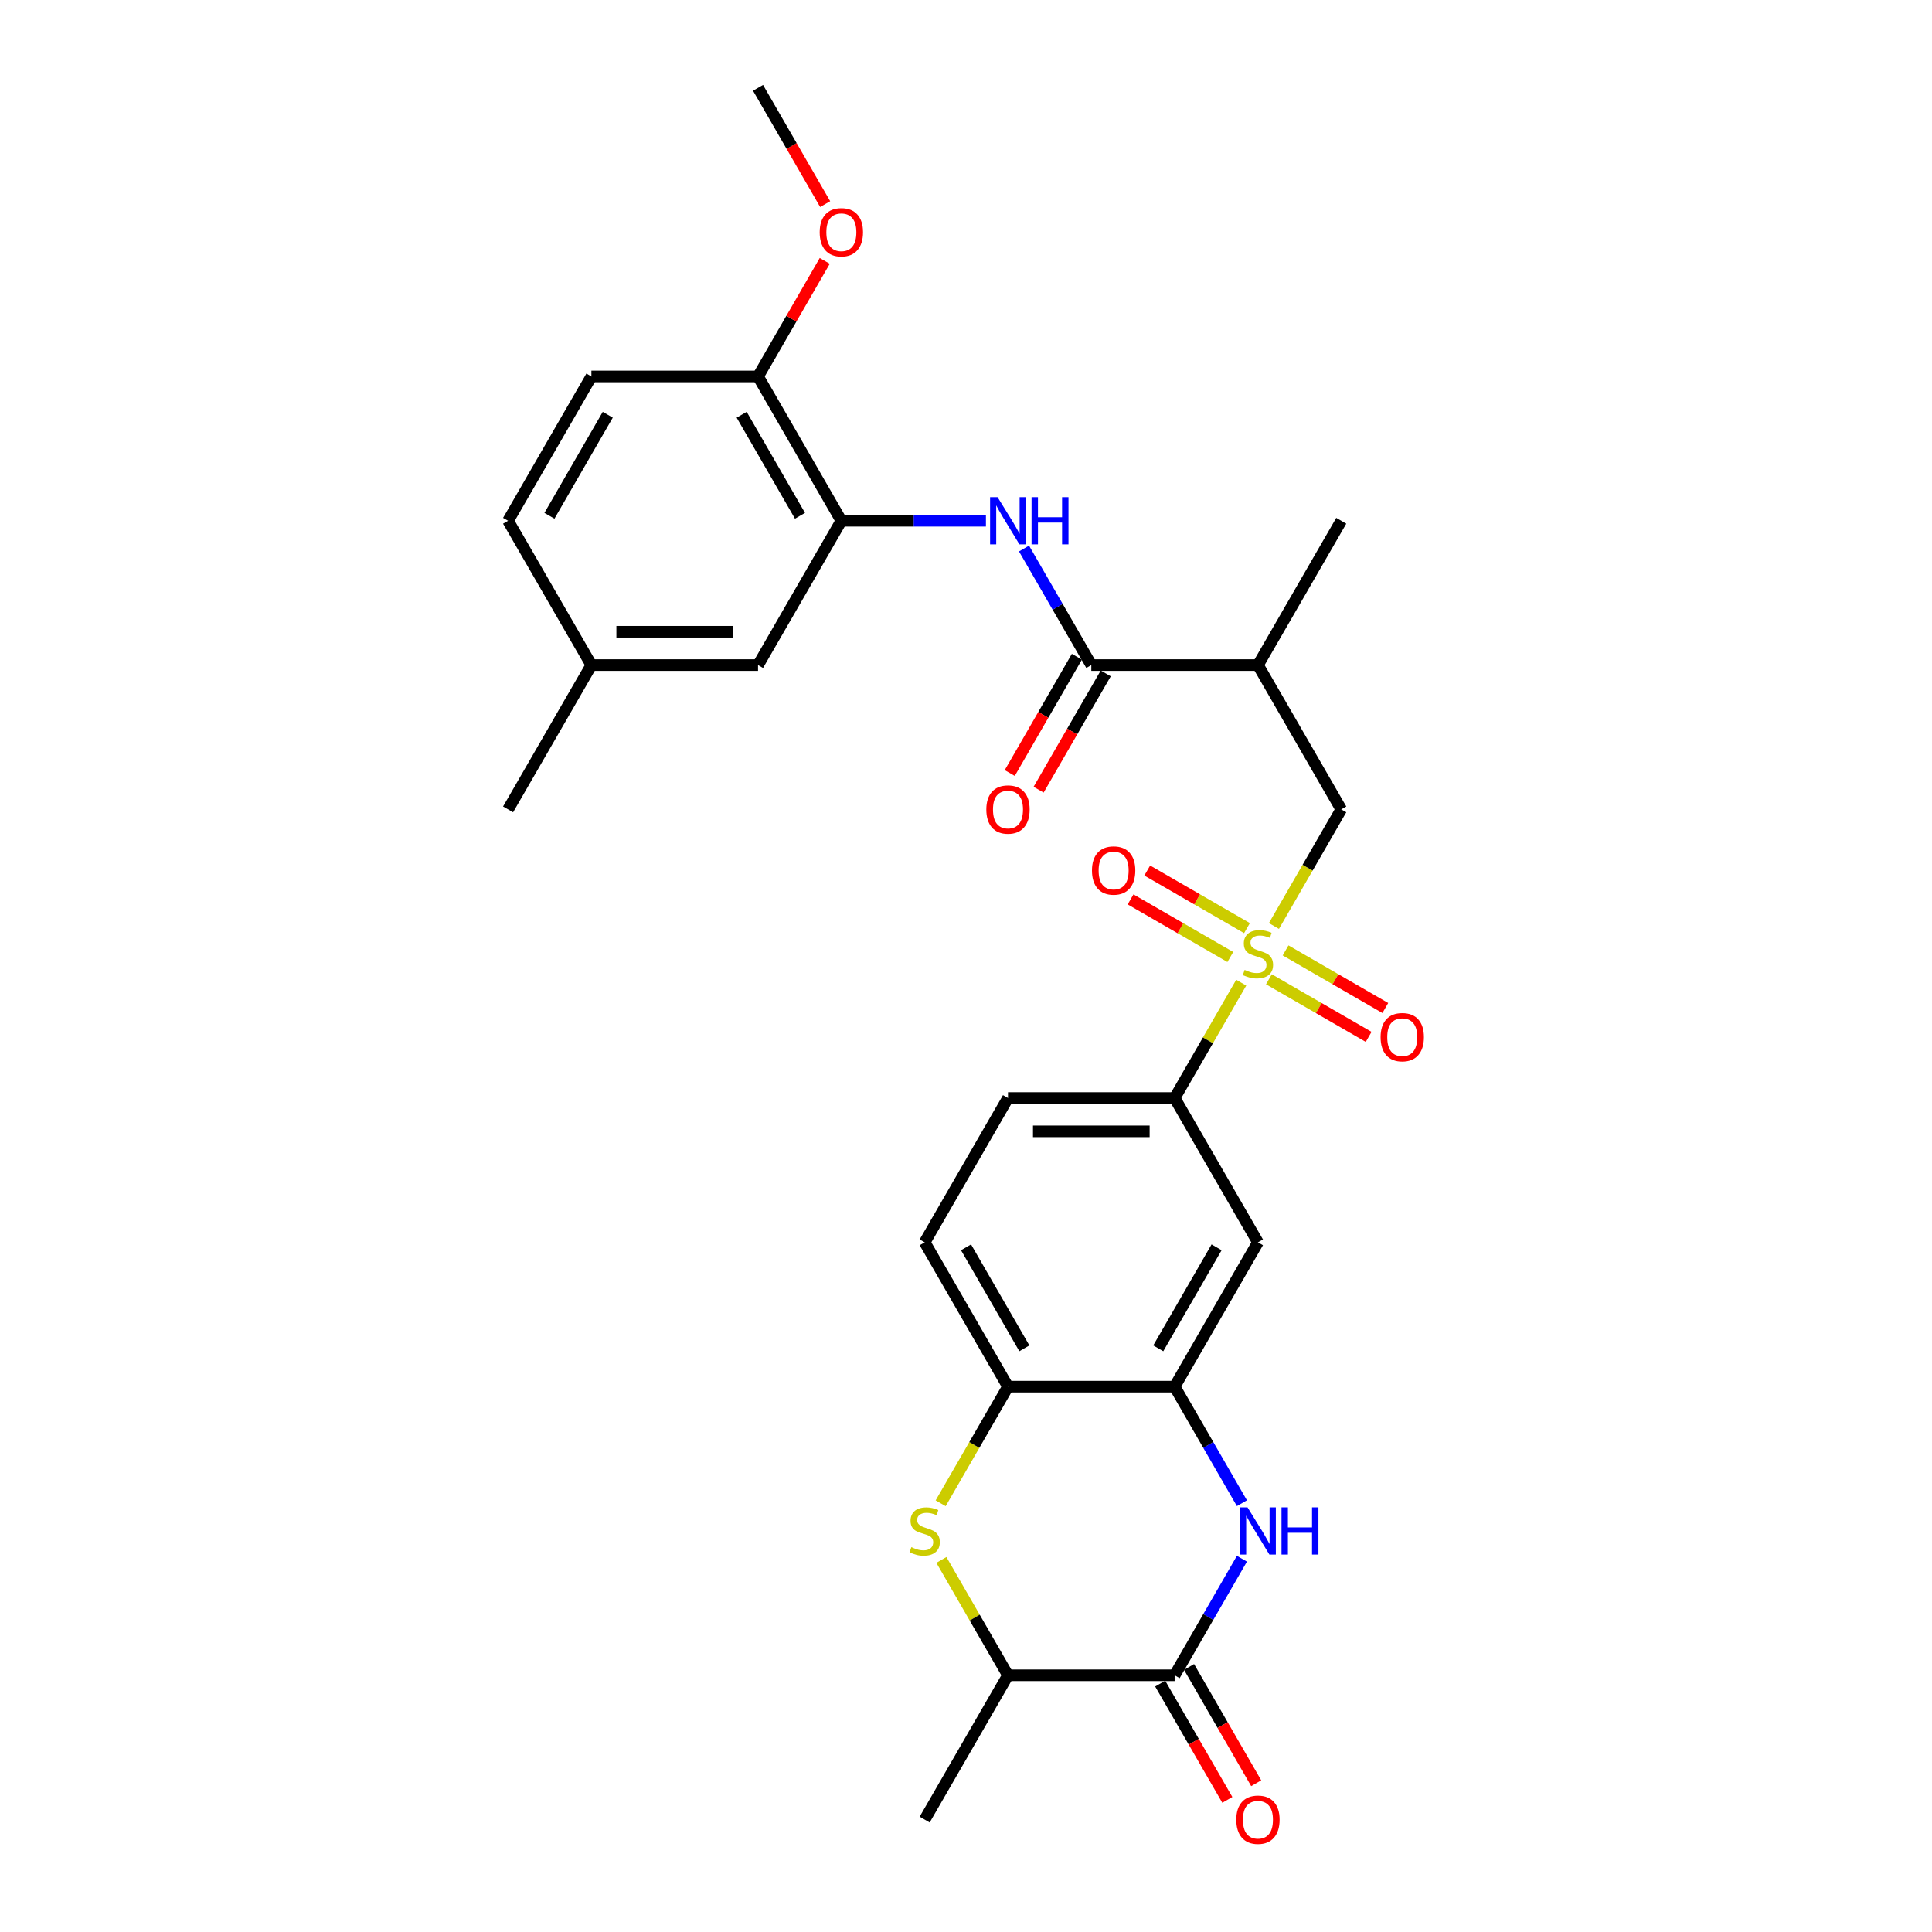 <?xml version='1.0' encoding='iso-8859-1'?>
<svg version='1.1' baseProfile='full'
              xmlns='http://www.w3.org/2000/svg'
                      xmlns:rdkit='http://www.rdkit.org/xml'
                      xmlns:xlink='http://www.w3.org/1999/xlink'
                  xml:space='preserve'
width='1000px' height='1000px' viewBox='0 0 1000 1000'>
<!-- END OF HEADER -->
<rect style='opacity:1.0;fill:#FFFFFF;stroke:none' width='1000' height='1000' x='0' y='0'> </rect>
<path class='bond-6' d='M 642.458,508.625 L 625.222,538.478' style='fill:none;fill-rule:evenodd;stroke:#CCCC00;stroke-width:6px;stroke-linecap:butt;stroke-linejoin:miter;stroke-opacity:1' />
<path class='bond-6' d='M 625.222,538.478 L 607.987,568.331' style='fill:none;fill-rule:evenodd;stroke:#000000;stroke-width:6px;stroke-linecap:butt;stroke-linejoin:miter;stroke-opacity:1' />
<path class='bond-8' d='M 659.389,479.299 L 676.814,449.119' style='fill:none;fill-rule:evenodd;stroke:#CCCC00;stroke-width:6px;stroke-linecap:butt;stroke-linejoin:miter;stroke-opacity:1' />
<path class='bond-8' d='M 676.814,449.119 L 694.239,418.938' style='fill:none;fill-rule:evenodd;stroke:#000000;stroke-width:6px;stroke-linecap:butt;stroke-linejoin:miter;stroke-opacity:1' />
<path class='bond-13' d='M 645.438,480.398 L 619.624,465.495' style='fill:none;fill-rule:evenodd;stroke:#CCCC00;stroke-width:6px;stroke-linecap:butt;stroke-linejoin:miter;stroke-opacity:1' />
<path class='bond-13' d='M 619.624,465.495 L 593.81,450.591' style='fill:none;fill-rule:evenodd;stroke:#FF0000;stroke-width:6px;stroke-linecap:butt;stroke-linejoin:miter;stroke-opacity:1' />
<path class='bond-13' d='M 636.812,495.338 L 610.998,480.434' style='fill:none;fill-rule:evenodd;stroke:#CCCC00;stroke-width:6px;stroke-linecap:butt;stroke-linejoin:miter;stroke-opacity:1' />
<path class='bond-13' d='M 610.998,480.434 L 585.184,465.53' style='fill:none;fill-rule:evenodd;stroke:#FF0000;stroke-width:6px;stroke-linecap:butt;stroke-linejoin:miter;stroke-opacity:1' />
<path class='bond-14' d='M 656.788,506.871 L 682.602,521.775' style='fill:none;fill-rule:evenodd;stroke:#CCCC00;stroke-width:6px;stroke-linecap:butt;stroke-linejoin:miter;stroke-opacity:1' />
<path class='bond-14' d='M 682.602,521.775 L 708.416,536.678' style='fill:none;fill-rule:evenodd;stroke:#FF0000;stroke-width:6px;stroke-linecap:butt;stroke-linejoin:miter;stroke-opacity:1' />
<path class='bond-14' d='M 665.414,491.931 L 691.227,506.835' style='fill:none;fill-rule:evenodd;stroke:#CCCC00;stroke-width:6px;stroke-linecap:butt;stroke-linejoin:miter;stroke-opacity:1' />
<path class='bond-14' d='M 691.227,506.835 L 717.041,521.739' style='fill:none;fill-rule:evenodd;stroke:#FF0000;stroke-width:6px;stroke-linecap:butt;stroke-linejoin:miter;stroke-opacity:1' />
<path class='bond-0' d='M 642.817,778.052 L 625.402,747.888' style='fill:none;fill-rule:evenodd;stroke:#0000FF;stroke-width:6px;stroke-linecap:butt;stroke-linejoin:miter;stroke-opacity:1' />
<path class='bond-0' d='M 625.402,747.888 L 607.987,717.725' style='fill:none;fill-rule:evenodd;stroke:#000000;stroke-width:6px;stroke-linecap:butt;stroke-linejoin:miter;stroke-opacity:1' />
<path class='bond-1' d='M 642.817,806.791 L 625.402,836.954' style='fill:none;fill-rule:evenodd;stroke:#0000FF;stroke-width:6px;stroke-linecap:butt;stroke-linejoin:miter;stroke-opacity:1' />
<path class='bond-1' d='M 625.402,836.954 L 607.987,867.118' style='fill:none;fill-rule:evenodd;stroke:#000000;stroke-width:6px;stroke-linecap:butt;stroke-linejoin:miter;stroke-opacity:1' />
<path class='bond-16' d='M 600.517,871.431 L 617.892,901.525' style='fill:none;fill-rule:evenodd;stroke:#000000;stroke-width:6px;stroke-linecap:butt;stroke-linejoin:miter;stroke-opacity:1' />
<path class='bond-16' d='M 617.892,901.525 L 635.267,931.62' style='fill:none;fill-rule:evenodd;stroke:#FF0000;stroke-width:6px;stroke-linecap:butt;stroke-linejoin:miter;stroke-opacity:1' />
<path class='bond-16' d='M 615.456,862.805 L 632.832,892.9' style='fill:none;fill-rule:evenodd;stroke:#000000;stroke-width:6px;stroke-linecap:butt;stroke-linejoin:miter;stroke-opacity:1' />
<path class='bond-16' d='M 632.832,892.9 L 650.207,922.994' style='fill:none;fill-rule:evenodd;stroke:#FF0000;stroke-width:6px;stroke-linecap:butt;stroke-linejoin:miter;stroke-opacity:1' />
<path class='bond-30' d='M 607.987,867.118 L 521.734,867.118' style='fill:none;fill-rule:evenodd;stroke:#000000;stroke-width:6px;stroke-linecap:butt;stroke-linejoin:miter;stroke-opacity:1' />
<path class='bond-2' d='M 486.885,778.086 L 504.31,747.905' style='fill:none;fill-rule:evenodd;stroke:#CCCC00;stroke-width:6px;stroke-linecap:butt;stroke-linejoin:miter;stroke-opacity:1' />
<path class='bond-2' d='M 504.31,747.905 L 521.734,717.725' style='fill:none;fill-rule:evenodd;stroke:#000000;stroke-width:6px;stroke-linecap:butt;stroke-linejoin:miter;stroke-opacity:1' />
<path class='bond-12' d='M 487.263,807.412 L 504.499,837.265' style='fill:none;fill-rule:evenodd;stroke:#CCCC00;stroke-width:6px;stroke-linecap:butt;stroke-linejoin:miter;stroke-opacity:1' />
<path class='bond-12' d='M 504.499,837.265 L 521.734,867.118' style='fill:none;fill-rule:evenodd;stroke:#000000;stroke-width:6px;stroke-linecap:butt;stroke-linejoin:miter;stroke-opacity:1' />
<path class='bond-3' d='M 564.861,344.241 L 651.113,344.241' style='fill:none;fill-rule:evenodd;stroke:#000000;stroke-width:6px;stroke-linecap:butt;stroke-linejoin:miter;stroke-opacity:1' />
<path class='bond-5' d='M 564.861,344.241 L 547.446,314.078' style='fill:none;fill-rule:evenodd;stroke:#000000;stroke-width:6px;stroke-linecap:butt;stroke-linejoin:miter;stroke-opacity:1' />
<path class='bond-5' d='M 547.446,314.078 L 530.031,283.914' style='fill:none;fill-rule:evenodd;stroke:#0000FF;stroke-width:6px;stroke-linecap:butt;stroke-linejoin:miter;stroke-opacity:1' />
<path class='bond-17' d='M 557.391,339.929 L 540.016,370.023' style='fill:none;fill-rule:evenodd;stroke:#000000;stroke-width:6px;stroke-linecap:butt;stroke-linejoin:miter;stroke-opacity:1' />
<path class='bond-17' d='M 540.016,370.023 L 522.641,400.118' style='fill:none;fill-rule:evenodd;stroke:#FF0000;stroke-width:6px;stroke-linecap:butt;stroke-linejoin:miter;stroke-opacity:1' />
<path class='bond-17' d='M 572.33,348.554 L 554.955,378.648' style='fill:none;fill-rule:evenodd;stroke:#000000;stroke-width:6px;stroke-linecap:butt;stroke-linejoin:miter;stroke-opacity:1' />
<path class='bond-17' d='M 554.955,378.648 L 537.58,408.743' style='fill:none;fill-rule:evenodd;stroke:#FF0000;stroke-width:6px;stroke-linecap:butt;stroke-linejoin:miter;stroke-opacity:1' />
<path class='bond-4' d='M 607.987,717.725 L 651.113,643.028' style='fill:none;fill-rule:evenodd;stroke:#000000;stroke-width:6px;stroke-linecap:butt;stroke-linejoin:miter;stroke-opacity:1' />
<path class='bond-4' d='M 599.516,697.895 L 629.705,645.607' style='fill:none;fill-rule:evenodd;stroke:#000000;stroke-width:6px;stroke-linecap:butt;stroke-linejoin:miter;stroke-opacity:1' />
<path class='bond-29' d='M 607.987,717.725 L 521.734,717.725' style='fill:none;fill-rule:evenodd;stroke:#000000;stroke-width:6px;stroke-linecap:butt;stroke-linejoin:miter;stroke-opacity:1' />
<path class='bond-10' d='M 510.315,269.545 L 472.898,269.545' style='fill:none;fill-rule:evenodd;stroke:#0000FF;stroke-width:6px;stroke-linecap:butt;stroke-linejoin:miter;stroke-opacity:1' />
<path class='bond-10' d='M 472.898,269.545 L 435.482,269.545' style='fill:none;fill-rule:evenodd;stroke:#000000;stroke-width:6px;stroke-linecap:butt;stroke-linejoin:miter;stroke-opacity:1' />
<path class='bond-11' d='M 607.987,568.331 L 651.113,643.028' style='fill:none;fill-rule:evenodd;stroke:#000000;stroke-width:6px;stroke-linecap:butt;stroke-linejoin:miter;stroke-opacity:1' />
<path class='bond-19' d='M 607.987,568.331 L 521.734,568.331' style='fill:none;fill-rule:evenodd;stroke:#000000;stroke-width:6px;stroke-linecap:butt;stroke-linejoin:miter;stroke-opacity:1' />
<path class='bond-19' d='M 595.049,585.582 L 534.672,585.582' style='fill:none;fill-rule:evenodd;stroke:#000000;stroke-width:6px;stroke-linecap:butt;stroke-linejoin:miter;stroke-opacity:1' />
<path class='bond-7' d='M 651.113,344.241 L 694.239,418.938' style='fill:none;fill-rule:evenodd;stroke:#000000;stroke-width:6px;stroke-linecap:butt;stroke-linejoin:miter;stroke-opacity:1' />
<path class='bond-25' d='M 651.113,344.241 L 694.239,269.545' style='fill:none;fill-rule:evenodd;stroke:#000000;stroke-width:6px;stroke-linecap:butt;stroke-linejoin:miter;stroke-opacity:1' />
<path class='bond-9' d='M 521.734,717.725 L 478.608,643.028' style='fill:none;fill-rule:evenodd;stroke:#000000;stroke-width:6px;stroke-linecap:butt;stroke-linejoin:miter;stroke-opacity:1' />
<path class='bond-9' d='M 530.205,697.895 L 500.017,645.607' style='fill:none;fill-rule:evenodd;stroke:#000000;stroke-width:6px;stroke-linecap:butt;stroke-linejoin:miter;stroke-opacity:1' />
<path class='bond-15' d='M 435.482,269.545 L 392.356,194.848' style='fill:none;fill-rule:evenodd;stroke:#000000;stroke-width:6px;stroke-linecap:butt;stroke-linejoin:miter;stroke-opacity:1' />
<path class='bond-15' d='M 414.074,266.965 L 383.886,214.678' style='fill:none;fill-rule:evenodd;stroke:#000000;stroke-width:6px;stroke-linecap:butt;stroke-linejoin:miter;stroke-opacity:1' />
<path class='bond-18' d='M 435.482,269.545 L 392.356,344.241' style='fill:none;fill-rule:evenodd;stroke:#000000;stroke-width:6px;stroke-linecap:butt;stroke-linejoin:miter;stroke-opacity:1' />
<path class='bond-26' d='M 521.734,867.118 L 478.608,941.815' style='fill:none;fill-rule:evenodd;stroke:#000000;stroke-width:6px;stroke-linecap:butt;stroke-linejoin:miter;stroke-opacity:1' />
<path class='bond-21' d='M 392.356,194.848 L 306.104,194.848' style='fill:none;fill-rule:evenodd;stroke:#000000;stroke-width:6px;stroke-linecap:butt;stroke-linejoin:miter;stroke-opacity:1' />
<path class='bond-24' d='M 392.356,194.848 L 409.622,164.943' style='fill:none;fill-rule:evenodd;stroke:#000000;stroke-width:6px;stroke-linecap:butt;stroke-linejoin:miter;stroke-opacity:1' />
<path class='bond-24' d='M 409.622,164.943 L 426.887,135.038' style='fill:none;fill-rule:evenodd;stroke:#FF0000;stroke-width:6px;stroke-linecap:butt;stroke-linejoin:miter;stroke-opacity:1' />
<path class='bond-22' d='M 392.356,344.241 L 306.104,344.241' style='fill:none;fill-rule:evenodd;stroke:#000000;stroke-width:6px;stroke-linecap:butt;stroke-linejoin:miter;stroke-opacity:1' />
<path class='bond-22' d='M 379.418,326.991 L 319.042,326.991' style='fill:none;fill-rule:evenodd;stroke:#000000;stroke-width:6px;stroke-linecap:butt;stroke-linejoin:miter;stroke-opacity:1' />
<path class='bond-20' d='M 521.734,568.331 L 478.608,643.028' style='fill:none;fill-rule:evenodd;stroke:#000000;stroke-width:6px;stroke-linecap:butt;stroke-linejoin:miter;stroke-opacity:1' />
<path class='bond-31' d='M 306.104,194.848 L 262.978,269.545' style='fill:none;fill-rule:evenodd;stroke:#000000;stroke-width:6px;stroke-linecap:butt;stroke-linejoin:miter;stroke-opacity:1' />
<path class='bond-31' d='M 314.574,214.678 L 284.386,266.965' style='fill:none;fill-rule:evenodd;stroke:#000000;stroke-width:6px;stroke-linecap:butt;stroke-linejoin:miter;stroke-opacity:1' />
<path class='bond-23' d='M 306.104,344.241 L 262.978,269.545' style='fill:none;fill-rule:evenodd;stroke:#000000;stroke-width:6px;stroke-linecap:butt;stroke-linejoin:miter;stroke-opacity:1' />
<path class='bond-27' d='M 306.104,344.241 L 262.978,418.938' style='fill:none;fill-rule:evenodd;stroke:#000000;stroke-width:6px;stroke-linecap:butt;stroke-linejoin:miter;stroke-opacity:1' />
<path class='bond-28' d='M 427.106,105.644 L 409.731,75.549' style='fill:none;fill-rule:evenodd;stroke:#FF0000;stroke-width:6px;stroke-linecap:butt;stroke-linejoin:miter;stroke-opacity:1' />
<path class='bond-28' d='M 409.731,75.549 L 392.356,45.455' style='fill:none;fill-rule:evenodd;stroke:#000000;stroke-width:6px;stroke-linecap:butt;stroke-linejoin:miter;stroke-opacity:1' />
<path  class='atom-0' d='M 644.213 502.018
Q 644.489 502.122, 645.627 502.605
Q 646.766 503.088, 648.008 503.398
Q 649.284 503.674, 650.526 503.674
Q 652.838 503.674, 654.183 502.57
Q 655.529 501.432, 655.529 499.465
Q 655.529 498.12, 654.839 497.292
Q 654.183 496.464, 653.148 496.015
Q 652.113 495.567, 650.388 495.049
Q 648.215 494.394, 646.904 493.773
Q 645.627 493.152, 644.696 491.841
Q 643.799 490.529, 643.799 488.321
Q 643.799 485.251, 645.869 483.353
Q 647.973 481.456, 652.113 481.456
Q 654.943 481.456, 658.151 482.801
L 657.358 485.458
Q 654.425 484.25, 652.217 484.25
Q 649.836 484.25, 648.525 485.251
Q 647.214 486.217, 647.249 487.907
Q 647.249 489.218, 647.904 490.012
Q 648.594 490.806, 649.56 491.254
Q 650.561 491.703, 652.217 492.22
Q 654.425 492.91, 655.736 493.6
Q 657.047 494.29, 657.979 495.705
Q 658.945 497.085, 658.945 499.465
Q 658.945 502.846, 656.668 504.675
Q 654.425 506.469, 650.664 506.469
Q 648.491 506.469, 646.835 505.986
Q 645.213 505.537, 643.281 504.744
L 644.213 502.018
' fill='#CCCC00'/>
<path  class='atom-1' d='M 645.714 780.208
L 653.718 793.146
Q 654.511 794.422, 655.788 796.734
Q 657.064 799.045, 657.133 799.183
L 657.133 780.208
L 660.376 780.208
L 660.376 804.635
L 657.03 804.635
L 648.439 790.489
Q 647.439 788.833, 646.369 786.936
Q 645.334 785.038, 645.024 784.452
L 645.024 804.635
L 641.849 804.635
L 641.849 780.208
L 645.714 780.208
' fill='#0000FF'/>
<path  class='atom-1' d='M 663.309 780.208
L 666.621 780.208
L 666.621 790.593
L 679.11 790.593
L 679.11 780.208
L 682.422 780.208
L 682.422 804.635
L 679.11 804.635
L 679.11 793.353
L 666.621 793.353
L 666.621 804.635
L 663.309 804.635
L 663.309 780.208
' fill='#0000FF'/>
<path  class='atom-3' d='M 471.708 800.805
Q 471.984 800.908, 473.123 801.392
Q 474.261 801.875, 475.503 802.185
Q 476.78 802.461, 478.022 802.461
Q 480.333 802.461, 481.679 801.357
Q 483.024 800.218, 483.024 798.252
Q 483.024 796.906, 482.334 796.078
Q 481.679 795.25, 480.644 794.802
Q 479.609 794.353, 477.884 793.836
Q 475.71 793.18, 474.399 792.559
Q 473.123 791.938, 472.191 790.627
Q 471.294 789.316, 471.294 787.108
Q 471.294 784.038, 473.364 782.14
Q 475.469 780.242, 479.609 780.242
Q 482.438 780.242, 485.647 781.588
L 484.853 784.245
Q 481.92 783.037, 479.712 783.037
Q 477.332 783.037, 476.021 784.038
Q 474.71 785.004, 474.744 786.694
Q 474.744 788.005, 475.4 788.799
Q 476.09 789.592, 477.056 790.041
Q 478.056 790.489, 479.712 791.007
Q 481.92 791.697, 483.231 792.387
Q 484.542 793.077, 485.474 794.491
Q 486.44 795.871, 486.44 798.252
Q 486.44 801.633, 484.163 803.462
Q 481.92 805.256, 478.16 805.256
Q 475.986 805.256, 474.33 804.773
Q 472.709 804.324, 470.777 803.531
L 471.708 800.805
' fill='#CCCC00'/>
<path  class='atom-6' d='M 516.335 257.331
L 524.339 270.269
Q 525.133 271.546, 526.409 273.857
Q 527.686 276.169, 527.755 276.307
L 527.755 257.331
L 530.998 257.331
L 530.998 281.758
L 527.651 281.758
L 519.061 267.613
Q 518.06 265.956, 516.991 264.059
Q 515.956 262.161, 515.645 261.575
L 515.645 281.758
L 512.471 281.758
L 512.471 257.331
L 516.335 257.331
' fill='#0000FF'/>
<path  class='atom-6' d='M 533.931 257.331
L 537.243 257.331
L 537.243 267.716
L 549.732 267.716
L 549.732 257.331
L 553.044 257.331
L 553.044 281.758
L 549.732 281.758
L 549.732 270.476
L 537.243 270.476
L 537.243 281.758
L 533.931 281.758
L 533.931 257.331
' fill='#0000FF'/>
<path  class='atom-14' d='M 565.203 450.577
Q 565.203 444.712, 568.102 441.435
Q 571 438.157, 576.416 438.157
Q 581.833 438.157, 584.731 441.435
Q 587.629 444.712, 587.629 450.577
Q 587.629 456.512, 584.696 459.893
Q 581.764 463.239, 576.416 463.239
Q 571.034 463.239, 568.102 459.893
Q 565.203 456.546, 565.203 450.577
M 576.416 460.479
Q 580.142 460.479, 582.143 457.995
Q 584.179 455.477, 584.179 450.577
Q 584.179 445.782, 582.143 443.367
Q 580.142 440.917, 576.416 440.917
Q 572.69 440.917, 570.655 443.332
Q 568.654 445.747, 568.654 450.577
Q 568.654 455.511, 570.655 457.995
Q 572.69 460.479, 576.416 460.479
' fill='#FF0000'/>
<path  class='atom-15' d='M 714.597 536.83
Q 714.597 530.965, 717.495 527.687
Q 720.393 524.409, 725.81 524.409
Q 731.226 524.409, 734.124 527.687
Q 737.022 530.965, 737.022 536.83
Q 737.022 542.764, 734.09 546.145
Q 731.157 549.492, 725.81 549.492
Q 720.427 549.492, 717.495 546.145
Q 714.597 542.798, 714.597 536.83
M 725.81 546.731
Q 729.536 546.731, 731.537 544.247
Q 733.572 541.729, 733.572 536.83
Q 733.572 532.034, 731.537 529.619
Q 729.536 527.169, 725.81 527.169
Q 722.083 527.169, 720.048 529.585
Q 718.047 532, 718.047 536.83
Q 718.047 541.763, 720.048 544.247
Q 722.083 546.731, 725.81 546.731
' fill='#FF0000'/>
<path  class='atom-17' d='M 639.9 941.884
Q 639.9 936.018, 642.798 932.741
Q 645.696 929.463, 651.113 929.463
Q 656.53 929.463, 659.428 932.741
Q 662.326 936.018, 662.326 941.884
Q 662.326 947.818, 659.393 951.199
Q 656.461 954.545, 651.113 954.545
Q 645.731 954.545, 642.798 951.199
Q 639.9 947.852, 639.9 941.884
M 651.113 951.785
Q 654.839 951.785, 656.84 949.301
Q 658.876 946.783, 658.876 941.884
Q 658.876 937.088, 656.84 934.673
Q 654.839 932.223, 651.113 932.223
Q 647.387 932.223, 645.351 934.638
Q 643.35 937.053, 643.35 941.884
Q 643.35 946.817, 645.351 949.301
Q 647.387 951.785, 651.113 951.785
' fill='#FF0000'/>
<path  class='atom-18' d='M 510.522 419.007
Q 510.522 413.142, 513.42 409.864
Q 516.318 406.587, 521.734 406.587
Q 527.151 406.587, 530.049 409.864
Q 532.947 413.142, 532.947 419.007
Q 532.947 424.941, 530.015 428.322
Q 527.082 431.669, 521.734 431.669
Q 516.352 431.669, 513.42 428.322
Q 510.522 424.976, 510.522 419.007
M 521.734 428.909
Q 525.461 428.909, 527.462 426.425
Q 529.497 423.906, 529.497 419.007
Q 529.497 414.211, 527.462 411.796
Q 525.461 409.347, 521.734 409.347
Q 518.008 409.347, 515.973 411.762
Q 513.972 414.177, 513.972 419.007
Q 513.972 423.941, 515.973 426.425
Q 518.008 428.909, 521.734 428.909
' fill='#FF0000'/>
<path  class='atom-25' d='M 424.269 120.22
Q 424.269 114.355, 427.167 111.077
Q 430.066 107.8, 435.482 107.8
Q 440.899 107.8, 443.797 111.077
Q 446.695 114.355, 446.695 120.22
Q 446.695 126.154, 443.762 129.535
Q 440.83 132.882, 435.482 132.882
Q 430.1 132.882, 427.167 129.535
Q 424.269 126.189, 424.269 120.22
M 435.482 130.122
Q 439.208 130.122, 441.209 127.638
Q 443.245 125.119, 443.245 120.22
Q 443.245 115.425, 441.209 113.01
Q 439.208 110.56, 435.482 110.56
Q 431.756 110.56, 429.721 112.975
Q 427.719 115.39, 427.719 120.22
Q 427.719 125.154, 429.721 127.638
Q 431.756 130.122, 435.482 130.122
' fill='#FF0000'/>
</svg>

